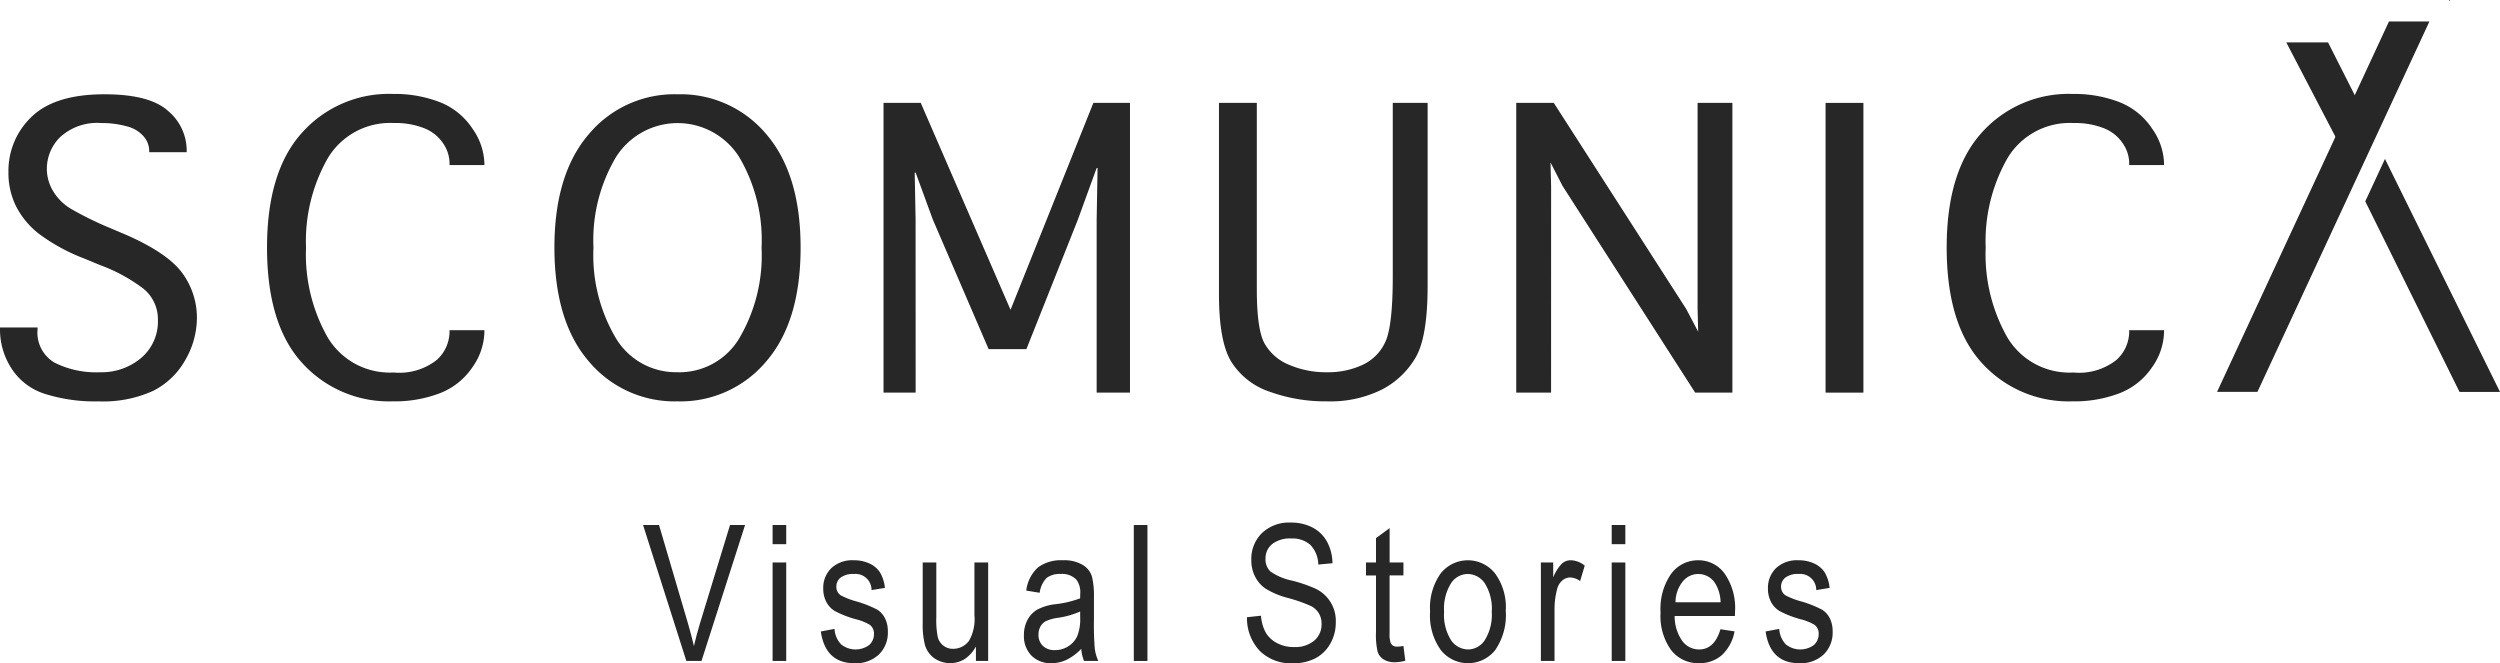 <?xml version="1.0" encoding="UTF-8"?>
<svg xmlns="http://www.w3.org/2000/svg" xmlns:xlink="http://www.w3.org/1999/xlink" id="Group_17" data-name="Group 17" width="227.374" height="60.325" viewBox="0 0 227.374 60.325">
  <defs>
    <clipPath id="clip-path">
      <rect id="Rectangle_15" data-name="Rectangle 15" width="227.374" height="60.325" fill="none"></rect>
    </clipPath>
  </defs>
  <g id="Group_16" data-name="Group 16" clip-path="url(#clip-path)">
    <path id="Path_1" data-name="Path 1" d="M49.692,49.72,45.755,37.356h1.451l2.643,8.982q.3,1.047.533,2.025.236-1.02.539-2.025l2.744-8.982h1.368L51.07,49.72Z" transform="translate(12.731 10.393)" fill="#282727"></path>
    <path id="Path_2" data-name="Path 2" d="M54.972,37.356h1.24V39.1h-1.24Zm0,3.408h1.24V49.72h-1.24Z" transform="translate(15.295 10.393)" fill="#282727"></path>
    <path id="Path_3" data-name="Path 3" d="M58.409,46.341l1.239-.236a2.224,2.224,0,0,0,.6,1.411,2.1,2.1,0,0,0,2.545.061,1.316,1.316,0,0,0,.442-1.016.987.987,0,0,0-.38-.827,4.746,4.746,0,0,0-1.264-.506,9.152,9.152,0,0,1-1.94-.759,2.125,2.125,0,0,1-.759-.835,2.554,2.554,0,0,1-.27-1.19,2.486,2.486,0,0,1,.734-1.862,2.783,2.783,0,0,1,2.032-.717,3.333,3.333,0,0,1,1.438.294,2.288,2.288,0,0,1,.948.794,3.421,3.421,0,0,1,.456,1.425l-1.216.2a1.455,1.455,0,0,0-1.593-1.466,1.892,1.892,0,0,0-1.207.322,1.014,1.014,0,0,0-.4.827.922.922,0,0,0,.38.781,6.63,6.63,0,0,0,1.352.538,10.254,10.254,0,0,1,2,.782,1.974,1.974,0,0,1,.7.794,2.646,2.646,0,0,1,.252,1.2,2.775,2.775,0,0,1-.813,2.078,3.049,3.049,0,0,1-2.224.794q-2.638,0-3.059-2.884" transform="translate(16.252 11.091)" fill="#282727"></path>
    <path id="Path_4" data-name="Path 4" d="M70.493,48.979V47.662A3.24,3.24,0,0,1,69.48,48.8a2.536,2.536,0,0,1-2.8-.089,2.236,2.236,0,0,1-.822-1.185,7.388,7.388,0,0,1-.206-1.957V40.022h1.239v4.967a7.878,7.878,0,0,0,.139,1.851,1.427,1.427,0,0,0,.515.752,1.383,1.383,0,0,0,.855.282,1.78,1.78,0,0,0,1.467-.734,3.966,3.966,0,0,0,.49-2.32v-4.8h1.249v8.957Z" transform="translate(18.267 11.135)" fill="#282727"></path>
    <path id="Path_5" data-name="Path 5" d="M78.068,47.918a4.66,4.66,0,0,1-1.3.979,3.167,3.167,0,0,1-1.4.329,2.457,2.457,0,0,1-1.83-.692,2.536,2.536,0,0,1-.683-1.864,2.86,2.86,0,0,1,.321-1.375,2.381,2.381,0,0,1,.877-.936,4.586,4.586,0,0,1,1.686-.5,9.452,9.452,0,0,0,2.227-.532l.009-.387a1.955,1.955,0,0,0-.33-1.291,1.777,1.777,0,0,0-1.425-.539,2,2,0,0,0-1.3.359,2.359,2.359,0,0,0-.631,1.352l-1.223-.2a3.4,3.4,0,0,1,1.058-2.1,3.5,3.5,0,0,1,2.282-.657,3.269,3.269,0,0,1,1.813.433,1.87,1.87,0,0,1,.831,1.076,7.659,7.659,0,0,1,.173,1.871v2.025a26.09,26.09,0,0,0,.081,2.678,4.014,4.014,0,0,0,.316,1.075h-1.3a3.738,3.738,0,0,1-.252-1.106m-.1-3.39a7.857,7.857,0,0,1-2.032.574,3.869,3.869,0,0,0-1.1.307,1.223,1.223,0,0,0-.484.49,1.5,1.5,0,0,0-.173.73,1.361,1.361,0,0,0,.4,1.025,1.51,1.51,0,0,0,1.1.383,2.206,2.206,0,0,0,1.21-.346,2.171,2.171,0,0,0,.814-.923,4.133,4.133,0,0,0,.268-1.683Z" transform="translate(20.271 11.092)" fill="#282727"></path>
    <rect id="Rectangle_13" data-name="Rectangle 13" width="1.24" height="12.364" transform="translate(103.119 47.75)" fill="#282727"></rect>
    <path id="Path_6" data-name="Path 6" d="M88.733,45.788,90,45.652a3.685,3.685,0,0,0,.461,1.59,2.578,2.578,0,0,0,1.023.915,3.226,3.226,0,0,0,1.5.346,2.709,2.709,0,0,0,1.86-.587,1.928,1.928,0,0,0,.662-1.517,1.841,1.841,0,0,0-.24-.956,1.8,1.8,0,0,0-.725-.67,13.571,13.571,0,0,0-2.1-.736,7.4,7.4,0,0,1-2.041-.856,2.948,2.948,0,0,1-.943-1.093,3.23,3.23,0,0,1-.339-1.5,3.294,3.294,0,0,1,.97-2.454,3.569,3.569,0,0,1,2.614-.952,4.2,4.2,0,0,1,1.979.446A3.178,3.178,0,0,1,96,38.913a4.234,4.234,0,0,1,.5,1.966L95.21,41a2.665,2.665,0,0,0-.721-1.788,2.449,2.449,0,0,0-1.741-.582,2.612,2.612,0,0,0-1.738.51,1.656,1.656,0,0,0-.6,1.32,1.521,1.521,0,0,0,.438,1.163,5.232,5.232,0,0,0,1.972.837,13.016,13.016,0,0,1,2.108.72A3.231,3.231,0,0,1,96.8,46.263a3.827,3.827,0,0,1-.5,1.934,3.353,3.353,0,0,1-1.354,1.327,4.343,4.343,0,0,1-2.062.455,4.03,4.03,0,0,1-3-1.13,4.306,4.306,0,0,1-1.159-3.061" transform="translate(24.689 10.346)" fill="#282727"></path>
    <path id="Path_7" data-name="Path 7" d="M100.6,48.3l.169,1.341a3.714,3.714,0,0,1-.927.135,1.912,1.912,0,0,1-1.047-.257,1.3,1.3,0,0,1-.543-.7,6.839,6.839,0,0,1-.148-1.779V41.884h-.91V40.7h.91V38.485l1.24-.91V40.7H100.6v1.181H99.34v5.237a2.483,2.483,0,0,0,.11.937.614.614,0,0,0,.6.3,3.279,3.279,0,0,0,.548-.059" transform="translate(27.042 10.454)" fill="#282727"></path>
    <path id="Path_8" data-name="Path 8" d="M101.755,44.545a5.39,5.39,0,0,1,.974-3.5,3.156,3.156,0,0,1,4.921,0,5.183,5.183,0,0,1,.986,3.408,5.6,5.6,0,0,1-.969,3.593,3.161,3.161,0,0,1-4.93-.005,5.36,5.36,0,0,1-.982-3.5m1.273,0a4.329,4.329,0,0,0,.631,2.588,1.9,1.9,0,0,0,1.568.847,1.831,1.831,0,0,0,1.506-.856,4.343,4.343,0,0,0,.629-2.579,4.3,4.3,0,0,0-.633-2.579,1.892,1.892,0,0,0-1.568-.849,1.821,1.821,0,0,0-1.508.854,4.338,4.338,0,0,0-.625,2.574" transform="translate(28.312 11.092)" fill="#282727"></path>
    <path id="Path_9" data-name="Path 9" d="M109.637,49.023V40.066h1.122v1.357a3.829,3.829,0,0,1,.789-1.253,1.2,1.2,0,0,1,.805-.307,2.12,2.12,0,0,1,1.273.488l-.422,1.409a1.563,1.563,0,0,0-.9-.33,1.091,1.091,0,0,0-.725.28,1.494,1.494,0,0,0-.464.776,7.015,7.015,0,0,0-.236,1.846v4.69Z" transform="translate(30.505 11.091)" fill="#282727"></path>
    <path id="Path_10" data-name="Path 10" d="M114.677,37.356h1.24V39.1h-1.24Zm0,3.408h1.24V49.72h-1.24Z" transform="translate(31.907 10.393)" fill="#282727"></path>
    <path id="Path_11" data-name="Path 11" d="M123.6,46.138l1.281.194a3.893,3.893,0,0,1-1.158,2.164,3.063,3.063,0,0,1-2.08.729,3.1,3.1,0,0,1-2.526-1.185,5.287,5.287,0,0,1-.965-3.418,5.565,5.565,0,0,1,.973-3.539,3.03,3.03,0,0,1,2.467-1.218,2.928,2.928,0,0,1,2.379,1.2,5.46,5.46,0,0,1,.954,3.467l-.009.4h-5.482a3.867,3.867,0,0,0,.7,2.278,1.892,1.892,0,0,0,1.519.767q1.4,0,1.948-1.839m-4.09-2.453h4.1a3.407,3.407,0,0,0-.5-1.737,1.811,1.811,0,0,0-2.951-.139,3.042,3.042,0,0,0-.649,1.876" transform="translate(32.875 11.091)" fill="#282727"></path>
    <path id="Path_12" data-name="Path 12" d="M125.627,46.341l1.24-.236a2.224,2.224,0,0,0,.6,1.411,2.1,2.1,0,0,0,2.545.061,1.316,1.316,0,0,0,.442-1.016.984.984,0,0,0-.381-.827,4.706,4.706,0,0,0-1.264-.506,9.133,9.133,0,0,1-1.939-.759,2.138,2.138,0,0,1-.761-.835,2.57,2.57,0,0,1-.268-1.19,2.486,2.486,0,0,1,.734-1.862,2.783,2.783,0,0,1,2.032-.717,3.332,3.332,0,0,1,1.438.294,2.288,2.288,0,0,1,.948.794,3.458,3.458,0,0,1,.456,1.425l-1.216.2a1.456,1.456,0,0,0-1.594-1.466,1.888,1.888,0,0,0-1.205.322,1.014,1.014,0,0,0-.4.827.922.922,0,0,0,.38.781,6.63,6.63,0,0,0,1.352.538,10.193,10.193,0,0,1,2,.782,1.977,1.977,0,0,1,.706.794,2.646,2.646,0,0,1,.252,1.2,2.771,2.771,0,0,1-.814,2.078,3.046,3.046,0,0,1-2.223.794q-2.638,0-3.06-2.884" transform="translate(34.954 11.091)" fill="#282727"></path>
    <path id="Path_13" data-name="Path 13" d="M0,27.918H3.417v.165a3.159,3.159,0,0,0,1.556,3.04,8.455,8.455,0,0,0,4.122.867,5.578,5.578,0,0,0,3.752-1.309,4.336,4.336,0,0,0,1.515-3.442,3.585,3.585,0,0,0-1.309-2.844A15.323,15.323,0,0,0,9.095,22.24L7.7,21.662a17.026,17.026,0,0,1-4.179-2.278A7.493,7.493,0,0,1,1.448,16.87a6.814,6.814,0,0,1-.68-3.07A6.777,6.777,0,0,1,2.88,8.749Q5,6.709,9.5,6.709q4.128,0,5.8,1.525a4.711,4.711,0,0,1,1.68,3.577v.165h-3.41V11.81a2.04,2.04,0,0,0-.52-1.288A2.978,2.978,0,0,0,11.5,9.616a8.253,8.253,0,0,0-2.266-.289,4.981,4.981,0,0,0-3.752,1.267A4.038,4.038,0,0,0,4.262,13.48a3.92,3.92,0,0,0,.571,2.04,4.725,4.725,0,0,0,1.588,1.588,30.086,30.086,0,0,0,3.41,1.69l1.608.68q3.881,1.7,5.188,3.556a6.868,6.868,0,0,1,1.283,3.988,7.69,7.69,0,0,1-1.051,3.844,6.927,6.927,0,0,1-2.922,2.813,10.973,10.973,0,0,1-4.983.959,14.994,14.994,0,0,1-4.926-.7,5.609,5.609,0,0,1-3-2.319A6.509,6.509,0,0,1,0,28.082Z" transform="translate(0 1.866)" fill="#282727"></path>
    <path id="Path_14" data-name="Path 14" d="M35.6,28.171h3.169v.165a5.716,5.716,0,0,1-1.081,3.194,6.306,6.306,0,0,1-2.932,2.361,11.464,11.464,0,0,1-4.343.752,10.638,10.638,0,0,1-8.219-3.493Q19,27.656,19,20.659q0-6.925,3.184-10.45a10.592,10.592,0,0,1,8.255-3.525,11.4,11.4,0,0,1,4.318.763,6.323,6.323,0,0,1,2.932,2.4,5.748,5.748,0,0,1,1.081,3.143v.165H35.6v-.165a3.255,3.255,0,0,0-.614-1.855,3.673,3.673,0,0,0-1.736-1.35,7.048,7.048,0,0,0-2.7-.454,6.6,6.6,0,0,0-6.024,3.2,15.227,15.227,0,0,0-1.979,8.131,15.271,15.271,0,0,0,1.979,8.182,6.574,6.574,0,0,0,5.992,3.174,5.477,5.477,0,0,0,3.922-1.144A3.491,3.491,0,0,0,35.6,28.336Z" transform="translate(5.286 1.859)" fill="#282727"></path>
    <path id="Path_15" data-name="Path 15" d="M50.645,34.636A10.152,10.152,0,0,1,42.576,31q-3.121-3.618-3.128-10.346,0-6.678,3.128-10.317a10.147,10.147,0,0,1,8.07-3.628,10.161,10.161,0,0,1,8.07,3.628q3.121,3.633,3.123,10.317,0,6.724-3.123,10.346a10.166,10.166,0,0,1-8.07,3.638m0-2.649a6.348,6.348,0,0,0,5.622-3.1,14.848,14.848,0,0,0,2.02-8.233,14.849,14.849,0,0,0-2.02-8.214,6.624,6.624,0,0,0-11.233,0A14.8,14.8,0,0,0,43,20.652a14.8,14.8,0,0,0,2.035,8.233,6.361,6.361,0,0,0,5.611,3.1" transform="translate(10.976 1.866)" fill="#282727"></path>
    <path id="Path_16" data-name="Path 16" d="M65.787,33.672H62.865V7.321h3.386L74.417,26.14,81.951,7.321H85.28V33.672H82.249v-15.7l.083-4.729h-.083l-1.721,4.729L75.861,29.715H72.423l-5.081-11.8-1.556-4.257H65.7l.082,4.257Z" transform="translate(17.491 2.037)" fill="#282727"></path>
    <path id="Path_17" data-name="Path 17" d="M86.733,7.321h3.442V24.253c0,2.473.236,4.133.721,4.977a4.5,4.5,0,0,0,2.252,1.928,8.479,8.479,0,0,0,3.415.66,7.405,7.405,0,0,0,3.206-.66,4.229,4.229,0,0,0,2.086-2.082q.688-1.436.685-6.028V7.321h3.17V23.953q0,4.607-1.067,6.483a7.593,7.593,0,0,1-3.07,2.946,10.541,10.541,0,0,1-5.04,1.083,14.814,14.814,0,0,1-5.158-.865,6.582,6.582,0,0,1-3.493-2.691q-1.152-1.823-1.149-6.193Z" transform="translate(24.132 2.037)" fill="#282727"></path>
    <path id="Path_18" data-name="Path 18" d="M111.053,33.672h-3.169V7.321H111.3l12.037,18.735,1.093,2.072-.052-2.072V7.321h3.165V33.672h-3.386L112.089,14.864,111,12.732l.056,2.132Z" transform="translate(30.017 2.037)" fill="#282727"></path>
    <rect id="Rectangle_14" data-name="Rectangle 14" width="3.442" height="26.351" transform="translate(166.035 9.358)" fill="#282727"></rect>
    <path id="Path_19" data-name="Path 19" d="M155.111,28.171h3.169v.165A5.716,5.716,0,0,1,157.2,31.53a6.306,6.306,0,0,1-2.932,2.361,11.464,11.464,0,0,1-4.343.752,10.638,10.638,0,0,1-8.219-3.493q-3.192-3.493-3.194-10.49,0-6.925,3.184-10.45a10.592,10.592,0,0,1,8.255-3.525,11.4,11.4,0,0,1,4.318.763,6.323,6.323,0,0,1,2.932,2.4,5.748,5.748,0,0,1,1.081,3.143v.165h-3.169v-.165a3.255,3.255,0,0,0-.614-1.855,3.673,3.673,0,0,0-1.736-1.35,7.048,7.048,0,0,0-2.7-.454,6.6,6.6,0,0,0-6.024,3.2,15.227,15.227,0,0,0-1.979,8.131,15.271,15.271,0,0,0,1.979,8.182,6.574,6.574,0,0,0,5.992,3.174,5.477,5.477,0,0,0,3.922-1.144,3.491,3.491,0,0,0,1.159-2.535Z" transform="translate(38.538 1.859)" fill="#282727"></path>
    <path id="Path_20" data-name="Path 20" d="M157.748,35.219,173.386,1.526h3.68L161.421,35.219" transform="translate(43.891 0.424)" fill="#282727"></path>
    <path id="Path_21" data-name="Path 21" d="M180.549,32.5,170.086,11.308l-1.792,3.86L176.867,32.5Z" transform="translate(46.826 3.146)" fill="#282727"></path>
    <path id="Path_22" data-name="Path 22" d="M170.587,11.145l-4.111-8.126h-3.8l4.963,9.525Z" transform="translate(45.261 0.84)" fill="#282727"></path>
    <path id="Path_23" data-name="Path 23" d="M174.256,0l.049.1.047-.1Z" transform="translate(48.484 0)" fill="#282727"></path>
  </g>
</svg>
